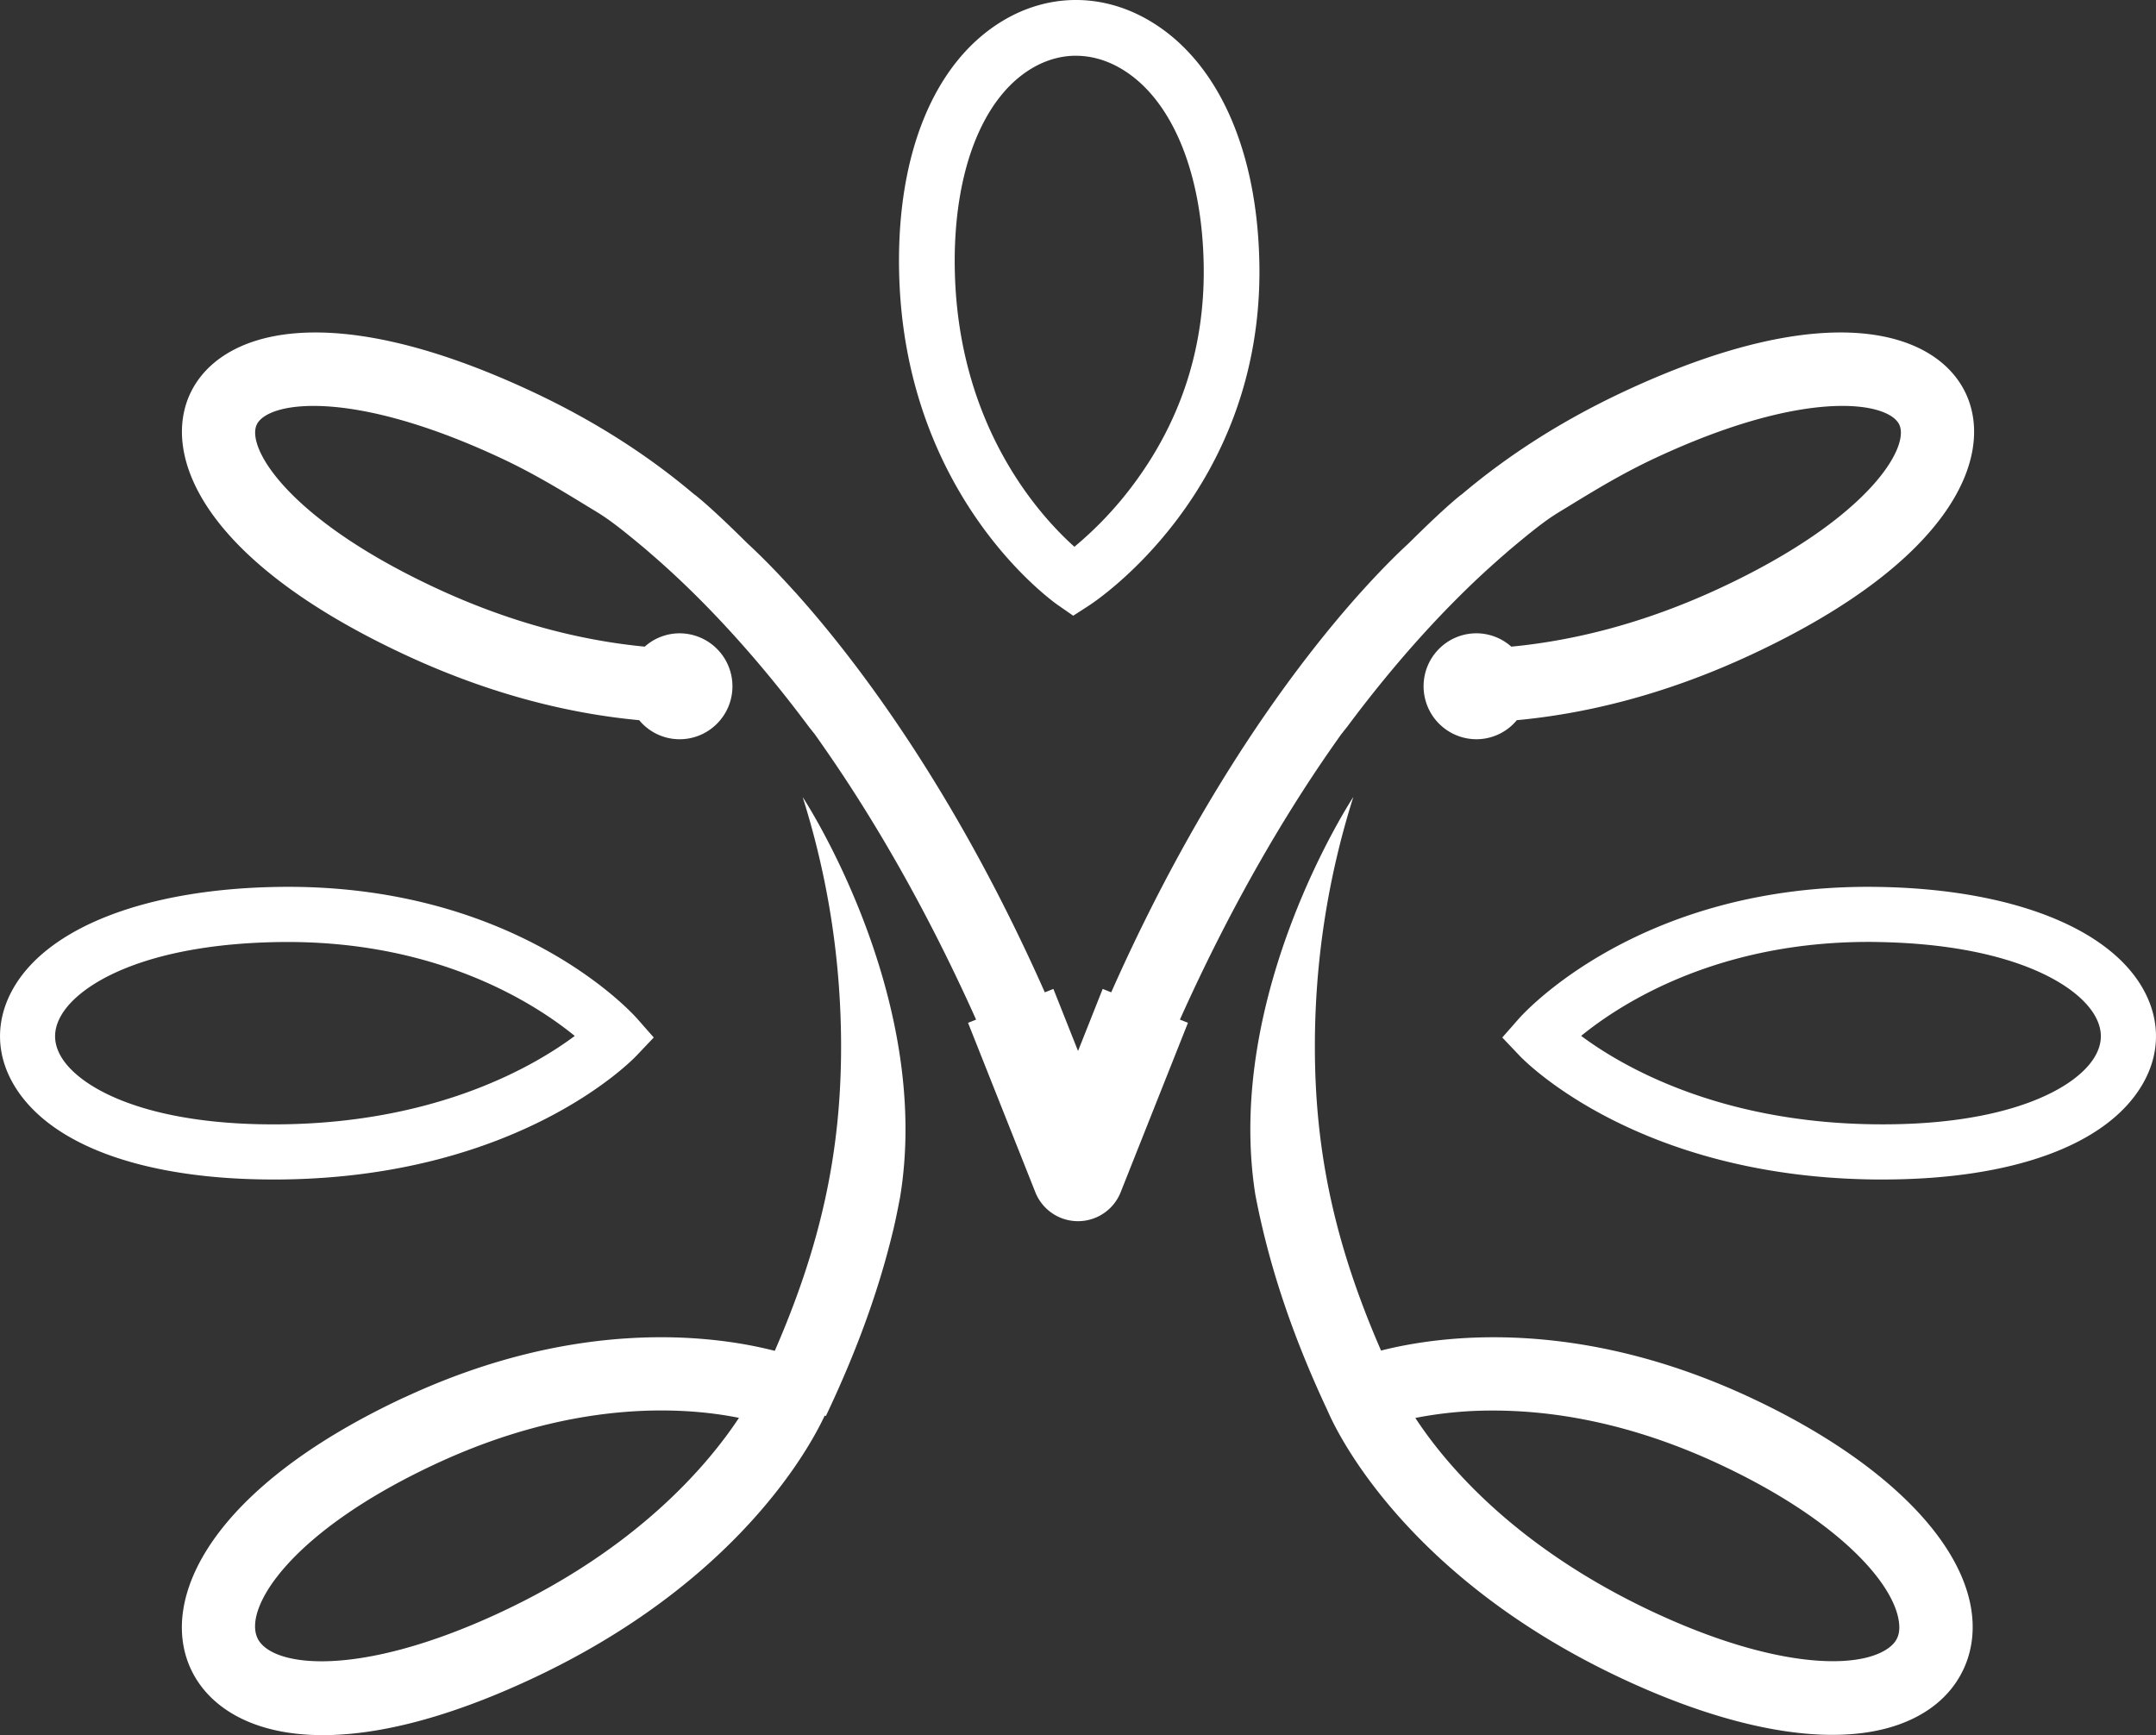 <svg width="123" height="99" fill="none" xmlns="http://www.w3.org/2000/svg"><rect width="100%" height="100%" fill="#333333" stroke="none"/><path d="M77.206 45.477a47.107 47.107 0 0 0-2.192 14.247c0 6.012 1.15 11.305 3.775 17.332 3.477-.881 11.258-1.903 21.075 2.683 7.546 3.525 12.278 8.217 12.654 12.55.183 2.1-.696 3.996-2.412 5.199-1.427 1-3.319 1.494-5.572 1.494-3.318 0-7.418-1.075-11.95-3.19-11.674-5.454-15.847-13.156-16.706-14.994l-.024-.053c-.06-.132-.104-.227-.128-.285-2.007-4.28-3.343-8.279-4.11-12.305-1.804-11.475 5.587-22.676 5.587-22.676l.003-.002ZM94.358 91.99c6.752 3.154 11.57 3.31 13.347 2.063.505-.354.696-.772.642-1.399-.196-2.243-3.441-5.931-10.254-9.113-5.125-2.395-9.556-3.062-12.905-3.062a22.68 22.68 0 0 0-4.443.422c1.75 2.671 5.735 7.41 13.613 11.09ZM23.055 79.738c9.883-4.616 17.704-3.55 21.146-2.666 2.63-6.034 3.783-11.333 3.783-17.349 0-4.902-.746-9.668-2.192-14.247 0 0 7.46 11.31 5.556 22.844-.12.614-.238 1.227-.383 1.839l-.02.078c-.826 3.436-2.088 6.89-3.83 10.557l-.064-.03c-.825 1.775-4.975 9.536-16.72 15.023-4.936 2.306-8.878 3.211-11.91 3.211-4.112 0-6.553-1.666-7.531-3.767-1.868-4.013 1.166-10.36 12.163-15.497l.002.004ZM14.687 93.46c.774 1.658 5.72 2.337 13.875-1.472 7.81-3.648 11.825-8.411 13.597-11.093-3.186-.64-9.435-1.048-17.334 2.642-8.27 3.863-10.938 8.204-10.138 9.921v.002Z" fill="#fff"/><path d="M47.1 42.77c-.017-.026-.036-.049-.053-.075-.187-.269-.375-.538-.559-.797l-.34-.428c-3.055-4.103-5.867-7.035-8.059-9.028l-.104-.094a37.01 37.01 0 0 0-.764-.676c-.161-.14-.32-.28-.489-.422-1.975-1.651-2.333-1.823-3.173-2.336-1.492-.912-3.107-1.903-4.995-2.784-8.593-4.012-13.304-3.216-13.918-1.9-.606 1.302 1.758 5.367 10.181 9.302 4.617 2.156 8.7 3.051 11.955 3.362a2.988 2.988 0 0 1 1.986-.76 3.02 3.02 0 0 1 3.018 3.021c0 1.67-1.35 3.023-3.018 3.023a2.994 2.994 0 0 1-2.302-1.088c-3.686-.343-8.25-1.346-13.411-3.756-11.598-5.419-13.826-11.4-12.207-14.874 1.63-3.497 7.71-5.63 19.486-.129 3.887 1.816 6.92 3.88 9.297 5.897v-.01c.794.63 1.947 1.729 3.013 2.787.513.47 1.46 1.383 2.704 2.767.01.012.028.027.028.027 3.417 3.806 9.067 11.176 14.23 22.818l.49-.194 1.406 3.541 1.406-3.541.487.194c5.164-11.642 10.814-19.01 14.231-22.816l.028-.03c1.244-1.383 2.19-2.295 2.704-2.766 1.066-1.057 2.218-2.157 3.011-2.788v.01c2.377-2.015 5.412-4.08 9.298-5.896 11.775-5.502 17.857-3.368 19.487.129 1.619 3.474-.609 9.456-12.207 14.874-5.159 2.41-9.725 3.411-13.412 3.756a2.994 2.994 0 0 1-2.301 1.087 3.02 3.02 0 0 1-3.018-3.022c0-1.67 1.35-3.022 3.018-3.022a3 3 0 0 1 1.985.761c3.257-.31 7.34-1.206 11.956-3.362 8.425-3.935 10.789-8 10.181-9.301-.614-1.318-5.325-2.115-13.918 1.9-1.887.88-3.503 1.87-4.995 2.783-.84.515-1.201.681-3.173 2.336-.17.14-.328.281-.49.422-.244.212-.5.438-.763.676-.033.032-.07.063-.105.094-2.192 1.993-5.004 4.925-8.058 9.028l-.34.428c-.184.259-.374.528-.56.797-.017.026-.036.049-.053.073h.002c-2.78 4-5.789 9.157-8.589 15.406l.459.183-3.84 9.668a2.619 2.619 0 0 1-4.866 0l-3.84-9.668.459-.183c-2.798-6.249-5.81-11.407-8.589-15.406l.002.002Z" fill="#fff"/><path d="m61.226 35.13.894-.577c.406-.262 9.945-6.572 9.728-19.483-.113-6.676-2.473-11.782-6.476-14.007-2.627-1.46-5.602-1.414-8.164.124-3.873 2.327-6.03 7.5-5.916 14.191.218 12.841 8.7 18.892 9.06 19.144l.874.608Zm.158-31.948c.824 0 1.652.22 2.447.662 2.938 1.634 4.749 5.85 4.84 11.279.079 4.64-1.275 8.86-4.026 12.538a20.634 20.634 0 0 1-3.35 3.535c-1.99-1.78-6.674-6.91-6.825-15.874-.091-5.443 1.544-9.709 4.374-11.409.813-.488 1.675-.733 2.541-.733l-.001.002ZM15.595 67.296c.201 0 .404 0 .61-.003 13.439-.191 19.836-6.776 20.102-7.056l.99-1.043-.95-1.079c-.278-.314-6.945-7.71-20.44-7.513-7.524.108-13.2 2.291-15.178 5.84-.995 1.783-.969 3.727.075 5.477 2.042 3.43 7.418 5.377 14.793 5.377h-.002Zm17.197-8.192c-2.284 1.702-7.758 4.916-16.635 5.043-7.586.11-11.563-2-12.66-3.839-.461-.776-.472-1.54-.03-2.332 1.05-1.884 4.951-4.12 12.482-4.228l.458-.003c8.668 0 14.122 3.519 16.383 5.36h.002ZM107.405 67.296c7.377 0 12.75-1.946 14.793-5.377 1.042-1.75 1.069-3.694.075-5.477-1.981-3.55-7.655-5.734-15.179-5.84-13.503-.194-20.161 7.199-20.439 7.513l-.95 1.08.99 1.042c.266.28 6.663 6.864 20.103 7.056.204.003.407.003.609.003h-.002Zm-.358-13.55c7.532.108 11.432 2.344 12.482 4.228.442.795.434 1.558-.03 2.333-1.095 1.838-5.07 3.953-12.66 3.838-8.873-.126-14.347-3.34-16.635-5.043 2.297-1.871 7.905-5.48 16.842-5.358l.001.002Z" fill="#fff"/></svg>